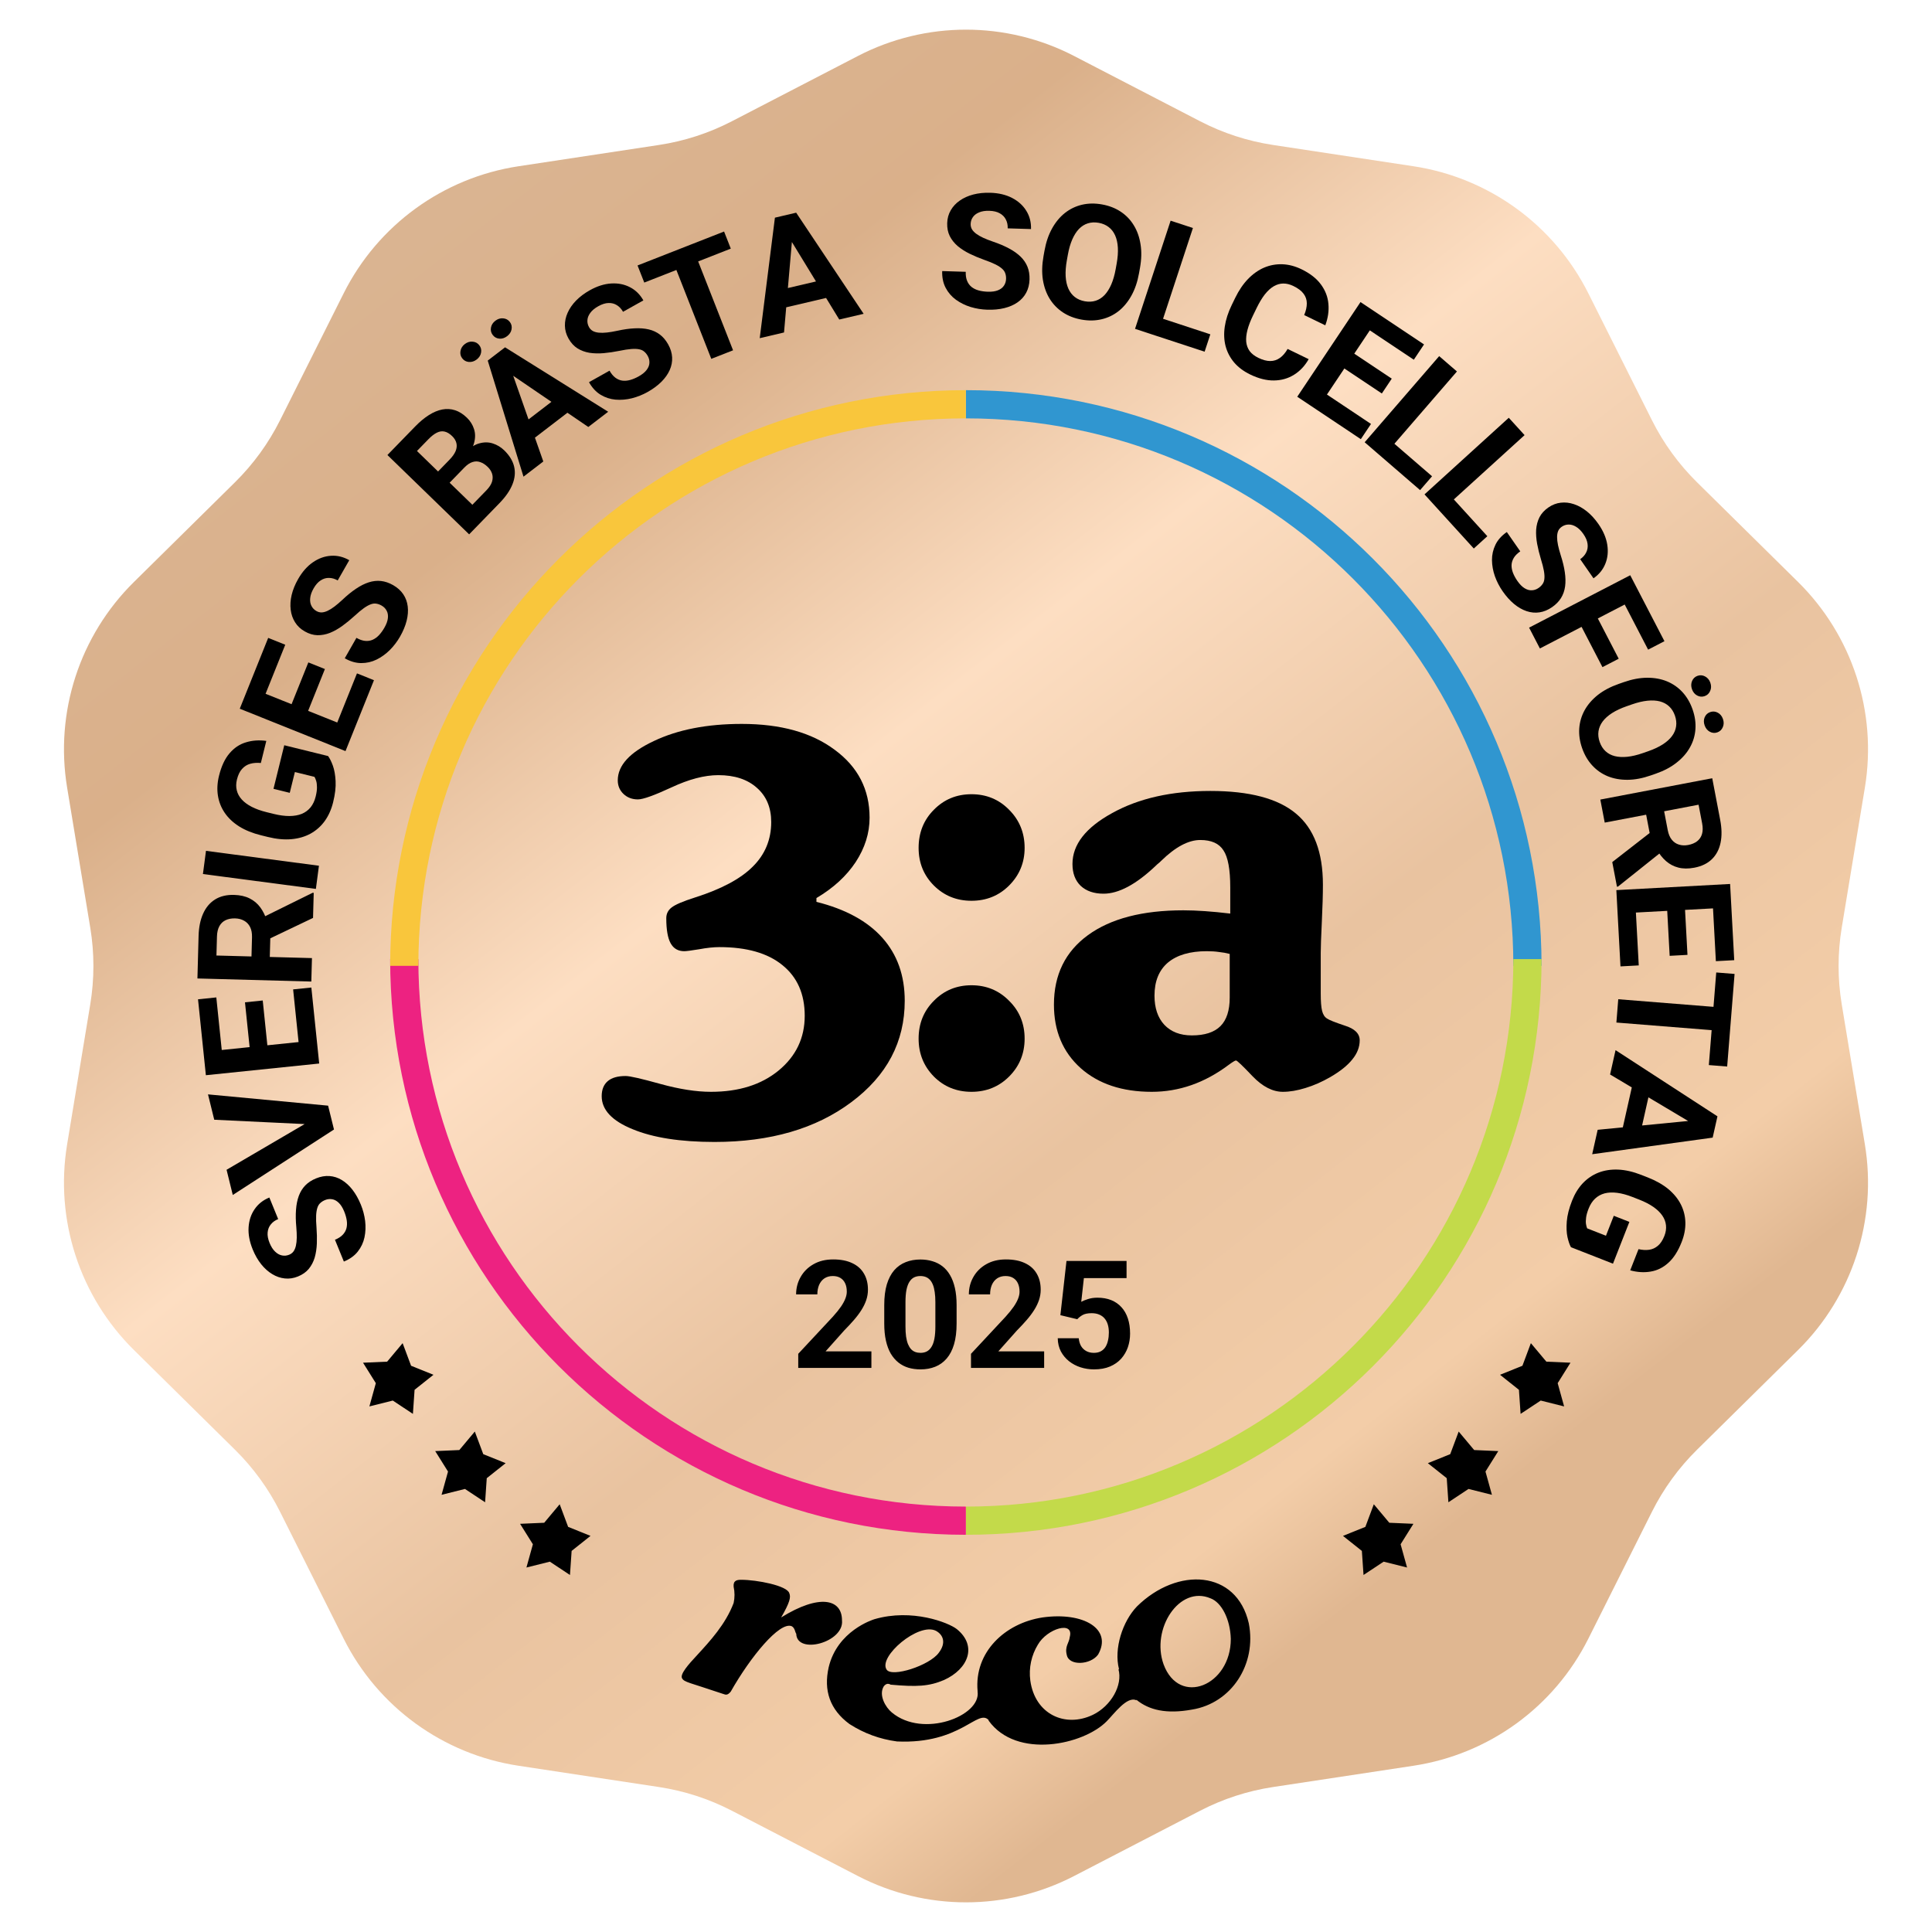<svg width="411" height="411" viewBox="0 0 411 411" fill="none" xmlns="http://www.w3.org/2000/svg">
<path d="M182.504 11.911C196.925 4.441 214.075 4.441 228.496 11.911L255.317 25.803C260.175 28.319 265.412 30.02 270.821 30.84L300.685 35.366C316.742 37.8 330.617 47.88 337.893 62.4L351.426 89.404C353.877 94.294 357.114 98.749 361.008 102.592L382.508 123.807C394.068 135.214 399.368 151.525 396.721 167.548L391.797 197.349C390.905 202.747 390.905 208.253 391.797 213.651L396.721 243.452C399.368 259.475 394.068 275.786 382.508 287.193L361.008 308.408C357.114 312.251 353.877 316.706 351.426 321.596L337.893 348.6C330.617 363.119 316.742 373.2 300.685 375.634L270.821 380.16C265.412 380.98 260.175 382.681 255.317 385.197L228.496 399.089C214.075 406.559 196.925 406.559 182.504 399.089L155.683 385.197C150.825 382.681 145.588 380.98 140.179 380.16L110.315 375.634C94.258 373.2 80.383 363.12 73.107 348.6L59.574 321.596C57.123 316.706 53.886 312.251 49.992 308.408L28.492 287.193C16.932 275.786 11.632 259.475 14.28 243.452L19.203 213.651C20.095 208.253 20.095 202.747 19.203 197.349L14.28 167.548C11.632 151.525 16.932 135.214 28.492 123.807L49.992 102.592C53.886 98.749 57.123 94.294 59.574 89.404L73.107 62.4C80.383 47.88 94.258 37.8 110.315 35.366L140.179 30.84C145.588 30.02 150.825 28.319 155.683 25.803L182.504 11.911Z" fill="url(#paint0_linear_457_1401)"/>
<path d="M69.154 255.289C68.754 255.453 68.419 255.661 68.151 255.914C67.868 256.161 67.659 256.499 67.521 256.926C67.374 257.357 67.284 257.915 67.252 258.599C67.22 259.283 67.246 260.14 67.332 261.171C67.418 262.322 67.443 263.438 67.405 264.519C67.363 265.59 67.213 266.586 66.953 267.506C66.679 268.421 66.259 269.227 65.694 269.925C65.123 270.612 64.355 271.153 63.39 271.547C62.455 271.929 61.523 272.069 60.595 271.969C59.657 271.872 58.764 271.565 57.918 271.048C57.061 270.535 56.278 269.837 55.569 268.952C54.856 268.057 54.252 267.004 53.757 265.792C53.082 264.139 52.791 262.575 52.883 261.1C52.976 259.625 53.403 258.337 54.163 257.236C54.92 256.125 55.966 255.297 57.302 254.752L59.177 259.341C58.519 259.61 58.001 259.983 57.62 260.461C57.226 260.934 56.998 261.506 56.937 262.177C56.872 262.839 57.009 263.586 57.349 264.417C57.676 265.218 58.072 265.835 58.536 266.268C58.991 266.706 59.478 266.974 59.998 267.074C60.508 267.177 61.014 267.126 61.518 266.921C61.898 266.766 62.204 266.533 62.437 266.222C62.666 265.902 62.836 265.497 62.948 265.008C63.06 264.519 63.121 263.949 63.13 263.298C63.14 262.648 63.109 261.912 63.038 261.09C62.908 259.718 62.886 258.475 62.971 257.362C63.052 256.24 63.252 255.248 63.572 254.387C63.891 253.526 64.351 252.787 64.95 252.171C65.549 251.556 66.312 251.059 67.236 250.682C68.212 250.284 69.163 250.117 70.089 250.183C71.015 250.249 71.892 250.532 72.719 251.032C73.547 251.533 74.303 252.225 74.988 253.108C75.672 253.99 76.266 255.048 76.769 256.28C77.222 257.389 77.525 258.541 77.677 259.736C77.82 260.936 77.773 262.099 77.538 263.225C77.299 264.341 76.823 265.349 76.113 266.25C75.402 267.15 74.415 267.859 73.151 268.374L71.257 263.738C71.956 263.453 72.503 263.105 72.897 262.692C73.292 262.28 73.559 261.817 73.698 261.306C73.832 260.784 73.855 260.223 73.766 259.625C73.673 259.016 73.493 258.383 73.224 257.726C72.897 256.925 72.516 256.314 72.08 255.893C71.64 255.461 71.169 255.204 70.668 255.121C70.162 255.028 69.658 255.084 69.154 255.289Z" fill="black"/>
<path d="M65.562 239.164L45.577 238.205L44.248 232.81L69.799 235.21L70.675 238.763L65.562 239.164ZM48.199 248.849L65.459 238.744L70.165 236.696L71.049 240.281L49.52 254.211L48.199 248.849Z" fill="black"/>
<path d="M62.358 210.479L66.233 210.079L67.559 222.903L63.684 223.303L62.358 210.479ZM43.283 223.77L67.391 221.281L67.904 226.245L43.796 228.734L43.283 223.77ZM52.116 213.226L55.892 212.836L57.044 223.988L53.269 224.378L52.116 213.226ZM42.126 212.585L46.017 212.183L47.341 224.99L43.45 225.391L42.126 212.585Z" fill="black"/>
<path d="M42 208.153L42.244 199.123C42.294 197.272 42.615 195.689 43.205 194.374C43.796 193.047 44.645 192.038 45.752 191.347C46.858 190.656 48.205 190.332 49.791 190.375C51.089 190.41 52.198 190.662 53.118 191.13C54.027 191.587 54.781 192.223 55.381 193.038C55.97 193.842 56.433 194.781 56.77 195.855L57.559 197.457L57.347 205.305L53.452 205.234L53.61 199.397C53.634 198.521 53.498 197.791 53.203 197.206C52.908 196.621 52.487 196.177 51.94 195.874C51.394 195.56 50.755 195.393 50.022 195.373C49.246 195.352 48.571 195.478 47.997 195.751C47.424 196.024 46.979 196.45 46.664 197.03C46.348 197.609 46.179 198.342 46.155 199.229L46.045 203.27L66.363 203.818L66.228 208.807L42 208.153ZM66.594 195.271L55.645 200.5L55.755 195.228L66.505 189.927L66.738 189.934L66.594 195.271Z" fill="black"/>
<path d="M43.819 181.005L67.849 184.169L67.199 189.1L43.169 185.936L43.819 181.005Z" fill="black"/>
<path d="M60.47 158.539L69.795 160.837C70.147 161.312 70.487 161.996 70.815 162.888C71.133 163.777 71.326 164.87 71.394 166.166C71.463 167.462 71.286 168.966 70.864 170.678C70.489 172.196 69.899 173.519 69.096 174.645C68.281 175.77 67.277 176.664 66.084 177.33C64.894 177.984 63.538 178.381 62.018 178.52C60.487 178.657 58.816 178.502 57.006 178.056L55.536 177.694C53.725 177.247 52.172 176.619 50.875 175.808C49.58 174.986 48.556 174.02 47.801 172.909C47.047 171.798 46.565 170.577 46.357 169.246C46.148 167.915 46.226 166.512 46.59 165.037C47.095 162.992 47.843 161.394 48.836 160.245C49.817 159.094 50.98 158.318 52.325 157.919C53.661 157.506 55.103 157.404 56.652 157.615L55.492 162.314C54.665 162.236 53.914 162.291 53.239 162.479C52.564 162.666 51.983 163.031 51.495 163.574C51.009 164.105 50.645 164.86 50.403 165.84C50.204 166.648 50.193 167.41 50.37 168.128C50.539 168.832 50.889 169.478 51.418 170.065C51.947 170.653 52.653 171.175 53.534 171.632C54.416 172.089 55.476 172.47 56.715 172.776L58.218 173.146C59.447 173.449 60.564 173.599 61.571 173.596C62.567 173.59 63.445 173.435 64.206 173.132C64.958 172.815 65.581 172.351 66.075 171.742C66.568 171.133 66.927 170.37 67.153 169.455C67.342 168.691 67.434 168.04 67.43 167.502C67.428 166.953 67.374 166.5 67.268 166.143C67.154 165.772 67.032 165.479 66.902 165.264L62.732 164.236L61.64 168.662L58.181 167.809L60.47 158.539Z" fill="black"/>
<path d="M75.939 143.251L79.555 144.7L74.752 156.665L71.137 155.216L75.939 143.251ZM52.865 146.135L75.359 155.152L73.5 159.783L51.006 150.767L52.865 146.135ZM65.596 140.915L69.118 142.327L64.942 152.732L61.419 151.321L65.596 140.915ZM57.054 135.699L60.684 137.154L55.888 149.104L52.257 147.648L57.054 135.699Z" fill="black"/>
<path d="M81.185 128.828C80.81 128.613 80.439 128.478 80.075 128.423C79.706 128.353 79.311 128.396 78.889 128.552C78.459 128.702 77.964 128.975 77.405 129.371C76.846 129.768 76.187 130.317 75.428 131.02C74.574 131.798 73.71 132.505 72.835 133.142C71.965 133.77 71.088 134.265 70.203 134.628C69.314 134.977 68.42 135.143 67.521 135.129C66.628 135.104 65.728 134.833 64.822 134.316C63.945 133.816 63.26 133.17 62.767 132.378C62.264 131.58 61.956 130.689 61.841 129.704C61.717 128.714 61.785 127.667 62.045 126.564C62.31 125.451 62.768 124.326 63.417 123.19C64.303 121.639 65.356 120.446 66.575 119.609C67.794 118.773 69.072 118.314 70.409 118.234C71.751 118.144 73.048 118.457 74.301 119.172L71.841 123.476C71.224 123.124 70.61 122.946 69.999 122.942C69.384 122.923 68.793 123.097 68.226 123.463C67.664 123.819 67.161 124.388 66.715 125.168C66.286 125.919 66.044 126.611 65.989 127.243C65.924 127.871 66.013 128.419 66.255 128.89C66.488 129.355 66.841 129.722 67.313 129.991C67.669 130.195 68.042 130.292 68.43 130.284C68.824 130.266 69.248 130.15 69.702 129.937C70.156 129.724 70.642 129.42 71.161 129.027C71.68 128.633 72.241 128.155 72.844 127.592C73.845 126.644 74.811 125.86 75.74 125.241C76.674 124.612 77.579 124.158 78.454 123.879C79.33 123.599 80.195 123.505 81.05 123.597C81.904 123.689 82.766 123.983 83.633 124.478C84.548 125 85.266 125.646 85.785 126.414C86.304 127.183 86.621 128.047 86.737 129.007C86.853 129.968 86.775 130.989 86.501 132.071C86.227 133.154 85.76 134.273 85.1 135.429C84.506 136.469 83.785 137.417 82.937 138.275C82.08 139.126 81.135 139.807 80.103 140.316C79.076 140.816 77.989 141.063 76.841 141.06C75.693 141.056 74.526 140.716 73.341 140.039L75.825 135.691C76.481 136.065 77.093 136.28 77.661 136.337C78.23 136.393 78.758 136.318 79.247 136.111C79.741 135.895 80.196 135.568 80.613 135.129C81.036 134.68 81.423 134.148 81.775 133.532C82.204 132.78 82.451 132.104 82.514 131.501C82.582 130.889 82.495 130.36 82.251 129.915C82.013 129.459 81.658 129.097 81.185 128.828Z" fill="black"/>
<path d="M98.783 99.466L94.446 103.929L91.963 101.565L95.605 97.818C96.246 97.158 96.689 96.536 96.931 95.952C97.166 95.361 97.221 94.803 97.095 94.279C96.97 93.74 96.668 93.239 96.19 92.775C95.649 92.25 95.111 91.928 94.575 91.81C94.048 91.685 93.5 91.763 92.931 92.046C92.37 92.321 91.764 92.792 91.115 93.46L88.703 95.942L103.282 110.094L99.802 113.673L82.417 96.798L88.309 90.737C89.291 89.727 90.264 88.916 91.228 88.306C92.2 87.688 93.152 87.29 94.083 87.112C95.015 86.934 95.922 86.987 96.805 87.272C97.68 87.55 98.524 88.083 99.336 88.871C100.052 89.566 100.554 90.371 100.842 91.284C101.138 92.189 101.14 93.174 100.85 94.237C100.567 95.291 99.908 96.391 98.873 97.535L98.783 99.466ZM106.263 107.027L101.124 112.313L99.687 108.205L103.468 104.315C104.079 103.687 104.479 103.077 104.666 102.486C104.846 101.887 104.853 101.323 104.689 100.792C104.524 100.261 104.215 99.775 103.761 99.335C103.252 98.84 102.725 98.499 102.18 98.311C101.644 98.115 101.094 98.107 100.532 98.288C99.962 98.461 99.379 98.853 98.783 99.466L95.431 102.914L92.995 100.503L97.17 96.207L98.938 96.323C99.95 95.249 100.965 94.58 101.981 94.314C102.997 94.033 103.955 94.042 104.854 94.343C105.761 94.636 106.564 95.122 107.265 95.802C108.379 96.884 109.083 98.038 109.375 99.265C109.66 100.484 109.537 101.749 109.007 103.058C108.484 104.36 107.569 105.683 106.263 107.027Z" fill="black"/>
<path d="M108.578 78.235L115.578 98.174L111.365 101.404L103.757 76.71L106.438 74.655L108.578 78.235ZM125.153 90.833L107.68 78.923L104.734 75.961L107.442 73.885L129.379 87.593L125.153 90.833ZM119.424 83.862L121.805 86.963L111.649 94.75L109.267 91.649L119.424 83.862ZM98.335 76.234C97.983 75.777 97.858 75.258 97.958 74.678C98.06 74.082 98.367 73.589 98.877 73.197C99.406 72.792 99.966 72.621 100.56 72.683C101.146 72.737 101.615 72.992 101.966 73.45C102.318 73.907 102.443 74.426 102.343 75.006C102.243 75.586 101.929 76.078 101.4 76.483C100.89 76.875 100.337 77.047 99.741 77.001C99.155 76.947 98.686 76.692 98.335 76.234ZM104.829 71.276C104.471 70.809 104.342 70.286 104.443 69.706C104.543 69.126 104.853 68.637 105.372 68.239C105.892 67.841 106.445 67.668 107.031 67.722C107.626 67.768 108.103 68.025 108.461 68.491C108.812 68.949 108.934 69.471 108.825 70.058C108.718 70.629 108.404 71.114 107.885 71.512C107.366 71.91 106.816 72.087 106.236 72.042C105.65 71.989 105.181 71.733 104.829 71.276Z" fill="black"/>
<path d="M137.797 75.723C137.585 75.346 137.337 75.04 137.053 74.805C136.772 74.556 136.412 74.389 135.97 74.306C135.524 74.213 134.959 74.193 134.276 74.246C133.593 74.298 132.744 74.431 131.731 74.643C130.599 74.871 129.494 75.033 128.415 75.129C127.346 75.22 126.339 75.194 125.393 75.05C124.451 74.892 123.599 74.575 122.836 74.1C122.083 73.62 121.451 72.925 120.94 72.016C120.446 71.136 120.191 70.23 120.176 69.297C120.156 68.355 120.35 67.432 120.759 66.528C121.163 65.615 121.76 64.753 122.551 63.94C123.351 63.123 124.322 62.394 125.464 61.753C127.022 60.879 128.539 60.397 130.016 60.306C131.492 60.216 132.824 60.48 134.011 61.098C135.208 61.712 136.16 62.647 136.866 63.904L132.54 66.33C132.193 65.711 131.758 65.243 131.236 64.925C130.718 64.593 130.122 64.437 129.447 64.46C128.782 64.477 128.058 64.705 127.274 65.144C126.519 65.568 125.955 66.037 125.582 66.551C125.204 67.056 124.998 67.572 124.963 68.1C124.924 68.618 125.037 69.114 125.303 69.588C125.504 69.946 125.773 70.221 126.11 70.413C126.457 70.6 126.88 70.719 127.379 70.77C127.879 70.82 128.452 70.81 129.099 70.74C129.747 70.669 130.474 70.547 131.281 70.375C132.628 70.077 133.859 69.901 134.974 69.848C136.099 69.789 137.109 69.865 138.004 70.076C138.898 70.286 139.688 70.65 140.374 71.169C141.06 71.687 141.647 72.381 142.136 73.252C142.652 74.17 142.934 75.093 142.984 76.019C143.033 76.945 142.86 77.849 142.465 78.732C142.07 79.615 141.477 80.45 140.685 81.238C139.893 82.025 138.916 82.745 137.755 83.396C136.71 83.982 135.603 84.425 134.435 84.724C133.261 85.014 132.101 85.112 130.953 85.017C129.816 84.918 128.756 84.571 127.773 83.978C126.791 83.384 125.966 82.493 125.298 81.303L129.667 78.853C130.036 79.51 130.45 80.009 130.909 80.35C131.367 80.69 131.859 80.898 132.384 80.972C132.919 81.041 133.479 80.994 134.062 80.832C134.655 80.665 135.262 80.407 135.881 80.06C136.636 79.637 137.195 79.183 137.56 78.699C137.934 78.209 138.131 77.711 138.151 77.203C138.181 76.69 138.063 76.197 137.797 75.723Z" fill="black"/>
<path d="M147.093 51.976L155.947 74.521L151.314 76.338L142.46 53.792L147.093 51.976ZM154.035 49.253L155.464 52.892L137.056 60.111L135.627 56.472L154.035 49.253Z" fill="black"/>
<path d="M168.617 49.677L166.788 70.728L161.618 71.941L164.85 46.306L168.14 45.535L168.617 49.677ZM178.538 67.974L167.515 49.935L166.049 46.025L169.372 45.246L183.724 66.758L178.538 67.974ZM176.185 59.265L177.079 63.071L164.616 65.992L163.723 62.187L176.185 59.265Z" fill="black"/>
<path d="M214.023 59.334C214.036 58.902 213.982 58.512 213.859 58.164C213.748 57.806 213.525 57.477 213.19 57.178C212.855 56.868 212.382 56.56 211.77 56.252C211.158 55.945 210.363 55.621 209.385 55.28C208.298 54.891 207.267 54.46 206.294 53.986C205.332 53.513 204.482 52.971 203.746 52.36C203.022 51.739 202.455 51.028 202.047 50.227C201.65 49.427 201.467 48.506 201.499 47.464C201.53 46.456 201.781 45.548 202.25 44.742C202.719 43.924 203.362 43.234 204.179 42.671C204.996 42.097 205.953 41.666 207.05 41.378C208.158 41.091 209.367 40.967 210.675 41.008C212.461 41.063 214.01 41.432 215.321 42.116C216.632 42.8 217.637 43.713 218.334 44.855C219.043 45.998 219.375 47.289 219.33 48.73L214.372 48.577C214.394 47.868 214.263 47.242 213.98 46.701C213.709 46.149 213.278 45.709 212.689 45.38C212.11 45.051 211.372 44.873 210.474 44.846C209.608 44.819 208.883 44.93 208.298 45.178C207.714 45.415 207.27 45.751 206.968 46.185C206.666 46.609 206.507 47.092 206.49 47.635C206.478 48.045 206.566 48.42 206.755 48.758C206.956 49.097 207.257 49.417 207.658 49.718C208.06 50.019 208.556 50.306 209.147 50.58C209.738 50.853 210.424 51.124 211.204 51.392C212.511 51.832 213.657 52.316 214.64 52.846C215.634 53.376 216.459 53.962 217.117 54.603C217.774 55.245 218.263 55.965 218.582 56.762C218.902 57.56 219.046 58.457 219.015 59.455C218.983 60.508 218.748 61.444 218.312 62.262C217.876 63.081 217.261 63.767 216.467 64.319C215.672 64.871 214.733 65.281 213.648 65.547C212.562 65.813 211.354 65.925 210.023 65.884C208.825 65.847 207.649 65.656 206.494 65.309C205.339 64.952 204.294 64.437 203.36 63.765C202.437 63.093 201.709 62.249 201.174 61.234C200.639 60.219 200.392 59.03 200.435 57.666L205.443 57.821C205.419 58.575 205.516 59.216 205.733 59.744C205.95 60.272 206.264 60.703 206.676 61.038C207.098 61.373 207.601 61.621 208.185 61.783C208.779 61.946 209.431 62.038 210.141 62.06C211.007 62.087 211.72 61.987 212.282 61.76C212.856 61.534 213.282 61.208 213.562 60.784C213.852 60.361 214.006 59.877 214.023 59.334Z" fill="black"/>
<path d="M242.51 56.997L242.308 58.127C241.984 59.939 241.447 61.522 240.697 62.875C239.948 64.228 239.034 65.332 237.957 66.187C236.881 67.031 235.673 67.609 234.332 67.922C233.002 68.236 231.583 68.258 230.075 67.989C228.579 67.721 227.255 67.209 226.106 66.451C224.967 65.696 224.034 64.735 223.307 63.569C222.582 62.391 222.098 61.037 221.853 59.506C221.619 57.978 221.665 56.307 221.989 54.495L222.191 53.365C222.518 51.542 223.055 49.96 223.802 48.617C224.552 47.264 225.465 46.16 226.543 45.305C227.631 44.452 228.841 43.868 230.171 43.554C231.512 43.242 232.931 43.219 234.427 43.487C235.935 43.756 237.258 44.269 238.397 45.024C239.546 45.782 240.478 46.748 241.192 47.924C241.917 49.101 242.396 50.454 242.63 51.983C242.876 53.503 242.837 55.174 242.51 56.997ZM237.343 57.239L237.551 56.077C237.778 54.811 237.862 53.677 237.805 52.675C237.747 51.673 237.553 50.805 237.223 50.07C236.892 49.335 236.434 48.746 235.848 48.303C235.264 47.85 234.557 47.549 233.727 47.4C232.896 47.252 232.129 47.289 231.424 47.513C230.731 47.727 230.103 48.121 229.538 48.696C228.983 49.273 228.506 50.022 228.104 50.941C227.703 51.861 227.389 52.954 227.162 54.22L226.954 55.383C226.729 56.638 226.645 57.772 226.7 58.784C226.758 59.786 226.951 60.66 227.28 61.406C227.61 62.141 228.068 62.735 228.652 63.189C229.235 63.642 229.943 63.943 230.773 64.092C231.603 64.24 232.371 64.203 233.076 63.98C233.781 63.756 234.411 63.356 234.965 62.779C235.521 62.192 236 61.438 236.401 60.518C236.804 59.588 237.118 58.495 237.343 57.239Z" fill="black"/>
<path d="M257.478 71.121L256.262 74.818L244.67 71.011L245.887 67.313L257.478 71.121ZM253.773 48.506L246.204 71.515L241.46 69.956L249.029 46.948L253.773 48.506Z" fill="black"/>
<path d="M273.92 74.231L278.397 76.404C277.594 77.827 276.557 78.932 275.286 79.721C274.024 80.514 272.599 80.919 271.011 80.937C269.433 80.96 267.751 80.538 265.964 79.67C264.567 78.992 263.43 78.144 262.555 77.128C261.685 76.101 261.076 74.942 260.729 73.652C260.392 72.366 260.331 70.981 260.548 69.495C260.764 68.01 261.26 66.469 262.036 64.873L262.771 63.362C263.547 61.766 264.457 60.426 265.502 59.343C266.562 58.255 267.706 57.448 268.936 56.924C270.176 56.404 271.469 56.168 272.814 56.217C274.16 56.267 275.517 56.623 276.884 57.287C278.701 58.169 280.073 59.242 281.001 60.506C281.938 61.775 282.47 63.155 282.596 64.647C282.732 66.143 282.511 67.663 281.933 69.207L277.442 67.026C277.819 66.124 278.005 65.297 278.002 64.543C278.003 63.779 277.774 63.095 277.316 62.49C276.872 61.88 276.151 61.333 275.153 60.848C274.404 60.484 273.682 60.307 272.988 60.315C272.293 60.322 271.618 60.519 270.962 60.903C270.306 61.287 269.672 61.867 269.061 62.643C268.464 63.414 267.885 64.378 267.322 65.535L266.573 67.076C266.025 68.203 265.627 69.237 265.38 70.177C265.137 71.107 265.047 71.951 265.111 72.709C265.189 73.462 265.434 74.124 265.848 74.695C266.276 75.26 266.89 75.737 267.688 76.124C268.626 76.58 269.473 76.806 270.227 76.802C270.982 76.799 271.662 76.58 272.267 76.147C272.883 75.718 273.434 75.079 273.92 74.231Z" fill="black"/>
<path d="M291.656 90.187L289.493 93.425L278.764 86.267L280.927 83.029L291.656 90.187ZM293.578 67.029L280.121 87.172L275.968 84.401L289.425 64.258L293.578 67.029ZM296.072 80.552L293.964 83.707L284.633 77.482L286.741 74.327L296.072 80.552ZM302.937 73.272L300.765 76.523L290.049 69.375L292.222 66.124L302.937 73.272Z" fill="black"/>
<path d="M304.646 101.32L302.099 104.265L292.867 96.292L295.414 93.347L304.646 101.32ZM309.937 79.023L294.089 97.347L290.31 94.084L306.159 75.76L309.937 79.023Z" fill="black"/>
<path d="M316.405 114.07L313.524 116.689L305.313 107.67L308.194 105.051L316.405 114.07ZM324.328 92.566L306.4 108.863L303.039 105.172L320.967 88.874L324.328 92.566Z" fill="black"/>
<path d="M327.303 125.081C327.658 124.834 327.939 124.558 328.146 124.253C328.368 123.95 328.5 123.575 328.54 123.128C328.59 122.675 328.556 122.111 328.439 121.437C328.321 120.762 328.109 119.931 327.801 118.943C327.466 117.839 327.199 116.755 327 115.692C326.808 114.637 326.738 113.632 326.79 112.678C326.859 111.726 327.093 110.848 327.493 110.044C327.9 109.248 328.532 108.553 329.388 107.959C330.218 107.383 331.097 107.044 332.024 106.94C332.961 106.83 333.899 106.935 334.838 107.256C335.786 107.57 336.702 108.082 337.587 108.791C338.478 109.509 339.297 110.406 340.044 111.481C341.063 112.947 341.688 114.41 341.918 115.87C342.149 117.33 342.013 118.68 341.51 119.92C341.014 121.169 340.173 122.205 338.988 123.027L336.159 118.956C336.742 118.551 337.167 118.074 337.434 117.524C337.716 116.977 337.814 116.37 337.727 115.701C337.647 115.041 337.35 114.342 336.838 113.604C336.344 112.894 335.823 112.377 335.275 112.056C334.736 111.727 334.202 111.571 333.673 111.588C333.153 111.597 332.67 111.757 332.223 112.067C331.886 112.301 331.637 112.595 331.478 112.949C331.325 113.312 331.247 113.744 331.244 114.245C331.241 114.747 331.306 115.316 331.438 115.954C331.57 116.591 331.761 117.303 332.009 118.088C332.435 119.4 332.727 120.608 332.886 121.713C333.052 122.826 333.073 123.838 332.949 124.748C332.824 125.657 332.537 126.478 332.086 127.21C331.635 127.941 330.999 128.591 330.179 129.161C329.313 129.762 328.421 130.131 327.503 130.268C326.585 130.405 325.668 130.32 324.751 130.011C323.833 129.702 322.945 129.192 322.085 128.479C321.225 127.766 320.415 126.863 319.655 125.77C318.972 124.786 318.425 123.728 318.016 122.594C317.615 121.454 317.408 120.309 317.392 119.159C317.383 118.018 317.627 116.931 318.124 115.897C318.622 114.863 319.431 113.957 320.552 113.179L323.41 117.292C322.79 117.722 322.333 118.181 322.037 118.67C321.742 119.158 321.582 119.667 321.558 120.197C321.541 120.736 321.64 121.287 321.857 121.852C322.081 122.426 322.395 123.005 322.8 123.588C323.294 124.298 323.799 124.812 324.316 125.128C324.84 125.453 325.355 125.602 325.862 125.574C326.376 125.555 326.856 125.391 327.303 125.081Z" fill="black"/>
<path d="M349.103 126.804L327.585 137.949L325.287 133.519L346.804 122.373L349.103 126.804ZM344.353 140.131L340.895 141.922L335.824 132.145L339.282 130.354L344.353 140.131ZM354.082 136.403L350.609 138.202L345.001 127.392L348.474 125.593L354.082 136.403Z" fill="black"/>
<path d="M352.257 164.58L351.173 164.959C349.434 165.567 347.791 165.877 346.243 165.889C344.696 165.901 343.284 165.648 342.01 165.13C340.746 164.609 339.648 163.841 338.717 162.827C337.79 161.823 337.074 160.599 336.568 159.155C336.066 157.721 335.863 156.317 335.959 154.945C336.058 153.582 336.438 152.298 337.097 151.093C337.767 149.884 338.71 148.796 339.924 147.832C341.142 146.877 342.62 146.096 344.359 145.489L345.443 145.11C347.193 144.499 348.836 144.189 350.373 144.18C351.921 144.168 353.332 144.421 354.606 144.939C355.885 145.467 356.987 146.233 357.915 147.237C358.846 148.251 359.562 149.475 360.064 150.909C360.569 152.353 360.772 153.757 360.673 155.119C360.577 156.492 360.193 157.777 359.519 158.976C358.849 160.185 357.905 161.267 356.687 162.222C355.483 163.183 354.007 163.969 352.257 164.58ZM349.508 160.201L350.624 159.812C351.839 159.387 352.869 158.904 353.714 158.362C354.559 157.82 355.22 157.224 355.698 156.575C356.177 155.927 356.465 155.238 356.563 154.511C356.672 153.78 356.587 153.017 356.308 152.221C356.03 151.425 355.62 150.776 355.079 150.272C354.553 149.774 353.9 149.421 353.121 149.211C352.346 149.012 351.459 148.964 350.461 149.066C349.462 149.168 348.355 149.432 347.14 149.857L346.024 150.246C344.819 150.667 343.789 151.151 342.934 151.696C342.089 152.238 341.422 152.836 340.933 153.488C340.455 154.137 340.162 154.827 340.053 155.558C339.944 156.289 340.029 157.052 340.308 157.848C340.586 158.643 340.996 159.293 341.537 159.797C342.078 160.302 342.736 160.653 343.511 160.852C344.296 161.048 345.188 161.094 346.187 160.992C347.196 160.886 348.303 160.622 349.508 160.201ZM361.128 143.77C361.672 143.58 362.205 143.623 362.725 143.899C363.259 144.182 363.632 144.628 363.845 145.235C364.065 145.863 364.052 146.449 363.807 146.992C363.573 147.532 363.184 147.898 362.639 148.088C362.094 148.278 361.562 148.235 361.042 147.959C360.522 147.682 360.152 147.23 359.932 146.602C359.72 145.995 359.729 145.416 359.959 144.866C360.194 144.325 360.583 143.96 361.128 143.77ZM363.81 151.485C364.365 151.291 364.903 151.332 365.423 151.609C365.943 151.885 366.311 152.332 366.527 152.95C366.743 153.567 366.734 154.146 366.5 154.686C366.269 155.237 365.876 155.609 365.321 155.803C364.777 155.993 364.242 155.945 363.719 155.658C363.209 155.378 362.846 154.929 362.63 154.312C362.414 153.694 362.418 153.117 362.642 152.581C362.876 152.041 363.265 151.675 363.81 151.485Z" fill="black"/>
<path d="M364.25 165.555L365.943 174.428C366.29 176.247 366.316 177.862 366.021 179.273C365.727 180.695 365.114 181.862 364.181 182.774C363.248 183.685 362.002 184.29 360.443 184.587C359.167 184.83 358.03 184.821 357.031 184.56C356.046 184.307 355.173 183.847 354.412 183.179C353.665 182.52 353.012 181.702 352.453 180.725L351.339 179.328L349.867 171.616L353.687 170.854L354.781 176.589C354.946 177.45 355.234 178.134 355.648 178.642C356.061 179.151 356.567 179.495 357.166 179.674C357.768 179.864 358.428 179.891 359.147 179.754C359.91 179.608 360.543 179.341 361.045 178.952C361.547 178.562 361.89 178.051 362.074 177.418C362.258 176.784 362.267 176.032 362.101 175.16L361.343 171.19L341.378 174.995L340.442 170.093L364.25 165.555ZM342.981 183.394L352.557 175.946L353.579 181.12L344.211 188.595L343.982 188.639L342.981 183.394Z" fill="black"/>
<path d="M348.617 205.375L344.728 205.585L344.031 192.712L347.921 192.502L348.617 205.375ZM368.321 193.032L344.119 194.34L343.85 189.357L368.051 188.049L368.321 193.032ZM358.982 203.132L355.192 203.337L354.586 192.142L358.376 191.937L358.982 203.132ZM368.928 204.261L365.022 204.472L364.327 191.616L368.233 191.405L368.928 204.261Z" fill="black"/>
<path d="M368.019 219.458L343.859 217.529L344.255 212.571L368.415 214.5L368.019 219.458ZM367.425 226.886L363.526 226.575L365.101 206.876L369 207.188L367.425 226.886Z" fill="black"/>
<path d="M360.68 239.399L342.518 228.578L343.68 223.401L365.359 237.481L364.619 240.776L360.68 239.399ZM339.877 240.346L360.928 238.295L365.089 238.682L364.342 242.01L338.711 245.54L339.877 240.346ZM348.746 242.027L344.929 241.171L347.73 228.689L351.547 229.545L348.746 242.027Z" fill="black"/>
<path d="M343.135 268.825L334.193 265.322C333.907 264.805 333.66 264.083 333.451 263.156C333.253 262.232 333.206 261.124 333.308 259.83C333.41 258.536 333.783 257.068 334.427 255.427C334.998 253.971 335.756 252.737 336.701 251.726C337.657 250.718 338.77 249.963 340.04 249.46C341.306 248.967 342.701 248.752 344.227 248.813C345.763 248.879 347.398 249.252 349.134 249.931L350.545 250.484C352.28 251.164 353.738 251.991 354.917 252.965C356.092 253.949 356.981 255.042 357.583 256.243C358.185 257.443 358.502 258.717 358.534 260.063C358.566 261.41 358.304 262.79 357.749 264.205C356.98 266.166 356.028 267.652 354.893 268.66C353.769 269.673 352.514 270.289 351.128 270.509C349.749 270.743 348.306 270.654 346.799 270.242L348.567 265.736C349.376 265.921 350.127 265.966 350.821 265.868C351.515 265.771 352.139 265.485 352.695 265.012C353.246 264.549 353.706 263.848 354.074 262.908C354.378 262.134 354.489 261.379 354.408 260.645C354.333 259.924 354.071 259.238 353.624 258.587C353.176 257.935 352.546 257.325 351.732 256.756C350.918 256.187 349.917 255.67 348.729 255.204L347.287 254.64C346.11 254.178 345.021 253.883 344.023 253.754C343.035 253.629 342.144 253.667 341.35 253.868C340.562 254.084 339.884 254.461 339.315 255C338.745 255.54 338.289 256.248 337.944 257.126C337.657 257.859 337.48 258.492 337.414 259.026C337.343 259.57 337.337 260.027 337.395 260.395C337.46 260.777 337.542 261.084 337.643 261.314L341.641 262.88L343.306 258.636L346.622 259.936L343.135 268.825Z" fill="black"/>
<path d="M324.938 205.47C324.938 139.488 271.45 86 205.469 86" stroke="#3096D0" stroke-width="6"/>
<path d="M205.47 323.5C271.451 323.5 324.939 270.012 324.939 204.03" stroke="#C3DA4A" stroke-width="6"/>
<path d="M85.999 204.03C85.999 270.012 139.487 323.5 205.469 323.5" stroke="#ED2281" stroke-width="6"/>
<path d="M205.47 86C139.488 86 86 139.488 86 205.47" stroke="#F9C63C" stroke-width="6"/>
<path d="M185.375 287.484V291H169.812V288L177.172 280.109C177.911 279.286 178.495 278.562 178.922 277.938C179.349 277.302 179.656 276.734 179.844 276.234C180.042 275.724 180.141 275.24 180.141 274.781C180.141 274.094 180.026 273.505 179.797 273.016C179.568 272.516 179.229 272.13 178.781 271.859C178.344 271.589 177.802 271.453 177.156 271.453C176.469 271.453 175.875 271.62 175.375 271.953C174.885 272.286 174.51 272.75 174.25 273.344C174 273.938 173.875 274.609 173.875 275.359H169.359C169.359 274.005 169.682 272.766 170.328 271.641C170.974 270.505 171.885 269.604 173.062 268.938C174.24 268.26 175.635 267.922 177.25 267.922C178.844 267.922 180.188 268.182 181.281 268.703C182.385 269.214 183.219 269.953 183.781 270.922C184.354 271.88 184.641 273.026 184.641 274.359C184.641 275.109 184.521 275.844 184.281 276.562C184.042 277.271 183.698 277.979 183.25 278.688C182.812 279.385 182.281 280.094 181.656 280.812C181.031 281.531 180.339 282.276 179.578 283.047L175.625 287.484H185.375ZM203.5 277.625V281.562C203.5 283.271 203.318 284.745 202.953 285.984C202.589 287.214 202.062 288.224 201.375 289.016C200.698 289.797 199.891 290.375 198.953 290.75C198.016 291.125 196.974 291.312 195.828 291.312C194.911 291.312 194.057 291.198 193.266 290.969C192.474 290.729 191.76 290.359 191.125 289.859C190.5 289.359 189.958 288.729 189.5 287.969C189.052 287.198 188.708 286.281 188.469 285.219C188.229 284.156 188.109 282.938 188.109 281.562V277.625C188.109 275.917 188.292 274.453 188.656 273.234C189.031 272.005 189.557 271 190.234 270.219C190.922 269.438 191.734 268.865 192.672 268.5C193.609 268.125 194.651 267.938 195.797 267.938C196.714 267.938 197.562 268.057 198.344 268.297C199.135 268.526 199.849 268.885 200.484 269.375C201.12 269.865 201.661 270.495 202.109 271.266C202.557 272.026 202.901 272.938 203.141 274C203.38 275.052 203.5 276.26 203.5 277.625ZM198.984 282.156V277.016C198.984 276.193 198.938 275.474 198.844 274.859C198.76 274.245 198.63 273.724 198.453 273.297C198.276 272.859 198.057 272.505 197.797 272.234C197.536 271.964 197.24 271.766 196.906 271.641C196.573 271.516 196.203 271.453 195.797 271.453C195.286 271.453 194.833 271.552 194.438 271.75C194.052 271.948 193.724 272.266 193.453 272.703C193.182 273.13 192.974 273.703 192.828 274.422C192.693 275.13 192.625 275.995 192.625 277.016V282.156C192.625 282.979 192.667 283.703 192.75 284.328C192.844 284.953 192.979 285.49 193.156 285.938C193.344 286.375 193.562 286.734 193.812 287.016C194.073 287.286 194.37 287.484 194.703 287.609C195.047 287.734 195.422 287.797 195.828 287.797C196.328 287.797 196.771 287.698 197.156 287.5C197.552 287.292 197.885 286.969 198.156 286.531C198.438 286.083 198.646 285.5 198.781 284.781C198.917 284.062 198.984 283.188 198.984 282.156ZM222.125 287.484V291H206.562V288L213.922 280.109C214.661 279.286 215.245 278.562 215.672 277.938C216.099 277.302 216.406 276.734 216.594 276.234C216.792 275.724 216.891 275.24 216.891 274.781C216.891 274.094 216.776 273.505 216.547 273.016C216.318 272.516 215.979 272.13 215.531 271.859C215.094 271.589 214.552 271.453 213.906 271.453C213.219 271.453 212.625 271.62 212.125 271.953C211.635 272.286 211.26 272.75 211 273.344C210.75 273.938 210.625 274.609 210.625 275.359H206.109C206.109 274.005 206.432 272.766 207.078 271.641C207.724 270.505 208.635 269.604 209.812 268.938C210.99 268.26 212.385 267.922 214 267.922C215.594 267.922 216.938 268.182 218.031 268.703C219.135 269.214 219.969 269.953 220.531 270.922C221.104 271.88 221.391 273.026 221.391 274.359C221.391 275.109 221.271 275.844 221.031 276.562C220.792 277.271 220.448 277.979 220 278.688C219.562 279.385 219.031 280.094 218.406 280.812C217.781 281.531 217.089 282.276 216.328 283.047L212.375 287.484H222.125ZM229.172 280.641L225.578 279.781L226.875 268.25H239.656V271.891H230.578L230.016 276.938C230.318 276.76 230.776 276.573 231.391 276.375C232.005 276.167 232.693 276.062 233.453 276.062C234.557 276.062 235.536 276.234 236.391 276.578C237.245 276.922 237.969 277.422 238.562 278.078C239.167 278.734 239.625 279.536 239.938 280.484C240.25 281.432 240.406 282.505 240.406 283.703C240.406 284.714 240.25 285.677 239.938 286.594C239.625 287.5 239.151 288.312 238.516 289.031C237.88 289.74 237.083 290.297 236.125 290.703C235.167 291.109 234.031 291.312 232.719 291.312C231.74 291.312 230.792 291.167 229.875 290.875C228.969 290.583 228.151 290.151 227.422 289.578C226.703 289.005 226.125 288.312 225.688 287.5C225.26 286.677 225.036 285.74 225.016 284.688H229.484C229.547 285.333 229.714 285.891 229.984 286.359C230.266 286.818 230.635 287.172 231.094 287.422C231.552 287.672 232.089 287.797 232.703 287.797C233.276 287.797 233.766 287.688 234.172 287.469C234.578 287.25 234.906 286.948 235.156 286.562C235.406 286.167 235.589 285.708 235.703 285.188C235.828 284.656 235.891 284.083 235.891 283.469C235.891 282.854 235.818 282.297 235.672 281.797C235.526 281.297 235.302 280.865 235 280.5C234.698 280.135 234.312 279.854 233.844 279.656C233.385 279.458 232.849 279.359 232.234 279.359C231.401 279.359 230.755 279.49 230.297 279.75C229.849 280.01 229.474 280.307 229.172 280.641Z" fill="black"/>
<path d="M179.121 344.702C179.121 340.141 174.313 339.031 166.177 344.085C168.027 340.88 168.273 339.771 167.903 338.908C167.41 337.305 161 336.073 157.672 336.073C156.809 336.073 155.946 336.196 156.069 337.552C156.316 338.661 156.316 339.894 156.069 341.004C154.344 345.565 151.015 349.139 148.303 352.098C146.454 354.07 144.605 356.166 145.098 357.029C145.591 357.891 146.578 357.891 153.851 360.357C154.467 360.603 154.837 360.603 155.453 359.864C159.644 352.468 165.808 344.948 168.396 345.934C169.136 346.304 169.136 347.29 169.383 347.537C169.506 352.098 179.614 349.386 179.121 344.702ZM241.865 341.743C238.783 344.948 236.934 350.742 238.044 355.056V355.18L237.92 355.056C238.907 358.508 236.318 362.946 232.497 364.795C226.58 367.63 220.17 364.671 219.183 357.522C218.814 354.81 219.43 352.098 220.786 349.879C222.758 346.427 228.552 344.702 227.566 348.276C227.442 349.509 226.456 350.249 226.949 352.098C227.442 354.44 232.003 354.193 233.606 351.975C236.688 346.551 230.524 342.853 221.772 344.085C213.76 345.318 207.226 351.481 207.966 359.74V359.864C208.705 365.041 196.379 369.849 189.722 364.301C188.366 363.192 186.887 360.603 187.996 358.754C188.366 358.261 188.859 358.015 189.475 358.385C195.023 358.878 197.611 358.754 200.816 357.398C205.994 355.056 207.966 350.125 203.528 346.551C201.802 345.195 194.036 342.113 186.024 344.455C185.654 344.578 178.135 346.92 176.286 354.686C175.176 359.617 176.532 363.685 180.723 366.767C183.805 368.739 187.133 369.972 190.831 370.465C204.391 371.081 207.966 363.439 210.308 365.904V366.027C216.225 374.286 230.524 371.205 235.455 366.151C236.934 364.671 239.769 360.727 241.742 361.713V361.59C244.454 363.808 248.152 364.671 253.576 363.685C261.958 362.329 267.382 354.07 265.656 345.318C263.067 333.977 250.494 333.238 241.865 341.743ZM199.09 346.92C200.693 347.783 201.309 349.509 199.707 351.605C197.735 354.317 189.722 356.905 188.613 355.18C186.764 352.468 195.392 345.071 199.09 346.92ZM261.835 348.646C261.835 358.631 250.864 363.069 247.535 354.07C244.823 346.551 250.864 337.182 257.52 340.017C259.862 340.88 261.711 344.455 261.835 348.646Z" fill="black"/>
<path d="M332.741 299.192L327.76 297.945L323.48 300.779L323.126 295.658L319.108 292.462L323.87 290.543L325.667 285.734L328.963 289.67L334.093 289.893L331.368 294.245L332.741 299.192Z" fill="black"/>
<path d="M317.383 317.995L312.403 316.748L308.122 319.582L307.769 314.46L303.75 311.265L308.512 309.346L310.31 304.537L313.606 308.473L318.735 308.696L316.01 313.048L317.383 317.995Z" fill="black"/>
<path d="M299.329 333.463L294.348 332.217L290.067 335.051L289.714 329.929L285.696 326.734L290.458 324.815L292.255 320.006L295.551 323.942L300.681 324.165L297.956 328.516L299.329 333.463Z" fill="black"/>
<path d="M78.58 299.192L83.56 297.945L87.841 300.779L88.194 295.658L92.213 292.462L87.451 290.543L85.653 285.734L82.357 289.67L77.228 289.893L79.952 294.245L78.58 299.192Z" fill="black"/>
<path d="M93.935 317.995L98.915 316.748L103.196 319.582L103.549 314.46L107.568 311.265L102.806 309.346L101.009 304.537L97.712 308.473L92.583 308.696L95.308 313.048L93.935 317.995Z" fill="black"/>
<path d="M111.99 333.463L116.97 332.217L121.251 335.051L121.604 329.929L125.623 326.734L120.861 324.815L119.063 320.006L115.767 323.942L110.638 324.165L113.363 328.516L111.99 333.463Z" fill="black"/>
<path d="M173.684 191.045V191.857C179.867 193.403 184.544 195.954 187.713 199.51C190.883 203.065 192.467 207.529 192.467 212.902C192.467 221.636 188.68 228.825 181.104 234.468C173.568 240.111 163.867 242.932 152.001 242.932C144.735 242.932 138.918 242.024 134.551 240.207C130.184 238.43 128 236.091 128 233.193C128 231.801 128.425 230.738 129.275 230.004C130.126 229.27 131.401 228.903 133.102 228.903C133.991 228.903 136.445 229.463 140.464 230.584C144.523 231.705 148.117 232.265 151.248 232.265C157.161 232.265 161.953 230.758 165.625 227.743C169.336 224.69 171.191 220.805 171.191 216.09C171.191 211.452 169.606 207.858 166.437 205.307C163.306 202.756 158.842 201.481 153.045 201.481C151.808 201.481 150.359 201.635 148.697 201.945C147.035 202.215 145.991 202.35 145.566 202.35C144.252 202.35 143.286 201.79 142.667 200.669C142.049 199.548 141.74 197.77 141.74 195.336C141.74 194.408 142.107 193.654 142.841 193.075C143.614 192.456 145.276 191.741 147.827 190.93C153.431 189.152 157.528 186.968 160.118 184.378C162.746 181.789 164.06 178.62 164.06 174.871C164.06 171.817 163.055 169.402 161.045 167.624C159.035 165.807 156.291 164.899 152.813 164.899C149.876 164.899 146.552 165.769 142.841 167.508C139.17 169.209 136.793 170.059 135.711 170.059C134.474 170.059 133.45 169.672 132.638 168.899C131.826 168.126 131.42 167.16 131.42 166.001C131.42 162.831 133.971 160.049 139.073 157.652C144.175 155.217 150.417 154 157.799 154C166.07 154 172.659 155.836 177.568 159.508C182.515 163.141 184.989 167.952 184.989 173.943C184.989 177.228 184.003 180.378 182.032 183.393C180.061 186.369 177.278 188.92 173.684 191.045Z" fill="black"/>
<path d="M195.419 180.378C195.419 177.132 196.501 174.426 198.666 172.262C200.83 170.059 203.497 168.957 206.666 168.957C209.835 168.957 212.502 170.059 214.667 172.262C216.87 174.465 217.971 177.17 217.971 180.378C217.971 183.509 216.87 186.176 214.667 188.379C212.502 190.543 209.835 191.625 206.666 191.625C203.497 191.625 200.83 190.543 198.666 188.379C196.501 186.214 195.419 183.547 195.419 180.378ZM195.419 220.96C195.419 217.752 196.501 215.066 198.666 212.902C200.83 210.699 203.497 209.597 206.666 209.597C209.835 209.597 212.502 210.699 214.667 212.902C216.87 215.066 217.971 217.752 217.971 220.96C217.971 224.129 216.87 226.815 214.667 229.018C212.502 231.183 209.835 232.265 206.666 232.265C203.497 232.265 200.83 231.183 198.666 229.018C196.501 226.815 195.419 224.129 195.419 220.96Z" fill="black"/>
<path d="M261.716 194.35V188.784C261.716 184.958 261.233 182.33 260.267 180.9C259.339 179.431 257.697 178.697 255.339 178.697C252.827 178.697 250.063 180.166 247.049 183.103C246.778 183.374 246.566 183.567 246.411 183.683C246.256 183.799 246.044 183.992 245.773 184.262C241.638 188.166 237.966 190.118 234.758 190.118C232.71 190.118 231.086 189.557 229.888 188.437C228.729 187.316 228.149 185.77 228.149 183.799C228.149 179.663 230.971 176.049 236.613 172.958C242.256 169.827 249.213 168.262 257.484 168.262C265.794 168.262 271.862 169.866 275.688 173.073C279.514 176.243 281.427 181.286 281.427 188.205C281.427 190.292 281.35 192.939 281.195 196.147C281.041 199.355 280.964 201.539 280.964 202.698V211.336C280.964 213.037 281.06 214.274 281.253 215.047C281.447 215.82 281.794 216.361 282.297 216.67C282.722 216.979 283.978 217.482 286.065 218.177C288.191 218.834 289.254 219.878 289.254 221.308C289.254 222.738 288.732 224.091 287.688 225.366C286.684 226.642 285.118 227.898 282.993 229.134C281.253 230.139 279.495 230.912 277.717 231.453C275.978 231.994 274.374 232.265 272.905 232.265C270.741 232.265 268.596 231.164 266.47 228.961C264.344 226.719 263.165 225.598 262.934 225.598C262.74 225.598 262.199 225.927 261.31 226.584C256.247 230.371 250.817 232.265 245.02 232.265C238.72 232.265 233.676 230.584 229.888 227.221C226.101 223.82 224.207 219.317 224.207 213.713C224.207 207.375 226.622 202.447 231.454 198.93C236.285 195.413 243.048 193.654 251.745 193.654C253.136 193.654 254.663 193.712 256.325 193.828C257.986 193.944 259.784 194.118 261.716 194.35ZM261.6 212.206V202.93C260.866 202.737 260.112 202.602 259.339 202.524C258.566 202.408 257.697 202.35 256.73 202.35C253.136 202.35 250.373 203.162 248.44 204.785C246.546 206.409 245.599 208.747 245.599 211.8C245.599 214.428 246.295 216.496 247.686 218.003C249.116 219.511 251.068 220.264 253.542 220.264C256.286 220.264 258.315 219.607 259.629 218.293C260.943 216.979 261.6 214.95 261.6 212.206Z" fill="black"/>
<defs>
<linearGradient id="paint0_linear_457_1401" x1="329.946" y1="311.252" x2="102.321" y2="19.147" gradientUnits="userSpaceOnUse">
<stop offset="0.006" stop-color="#E0B791"/>
<stop offset="0.084" stop-color="#F3CDA8"/>
<stop offset="0.314" stop-color="#E9C3A0"/>
<stop offset="0.562" stop-color="#FDDEC2"/>
<stop offset="0.803" stop-color="#DAB08A"/>
<stop offset="0.957" stop-color="#DAB491"/>
</linearGradient>
</defs>
</svg>
